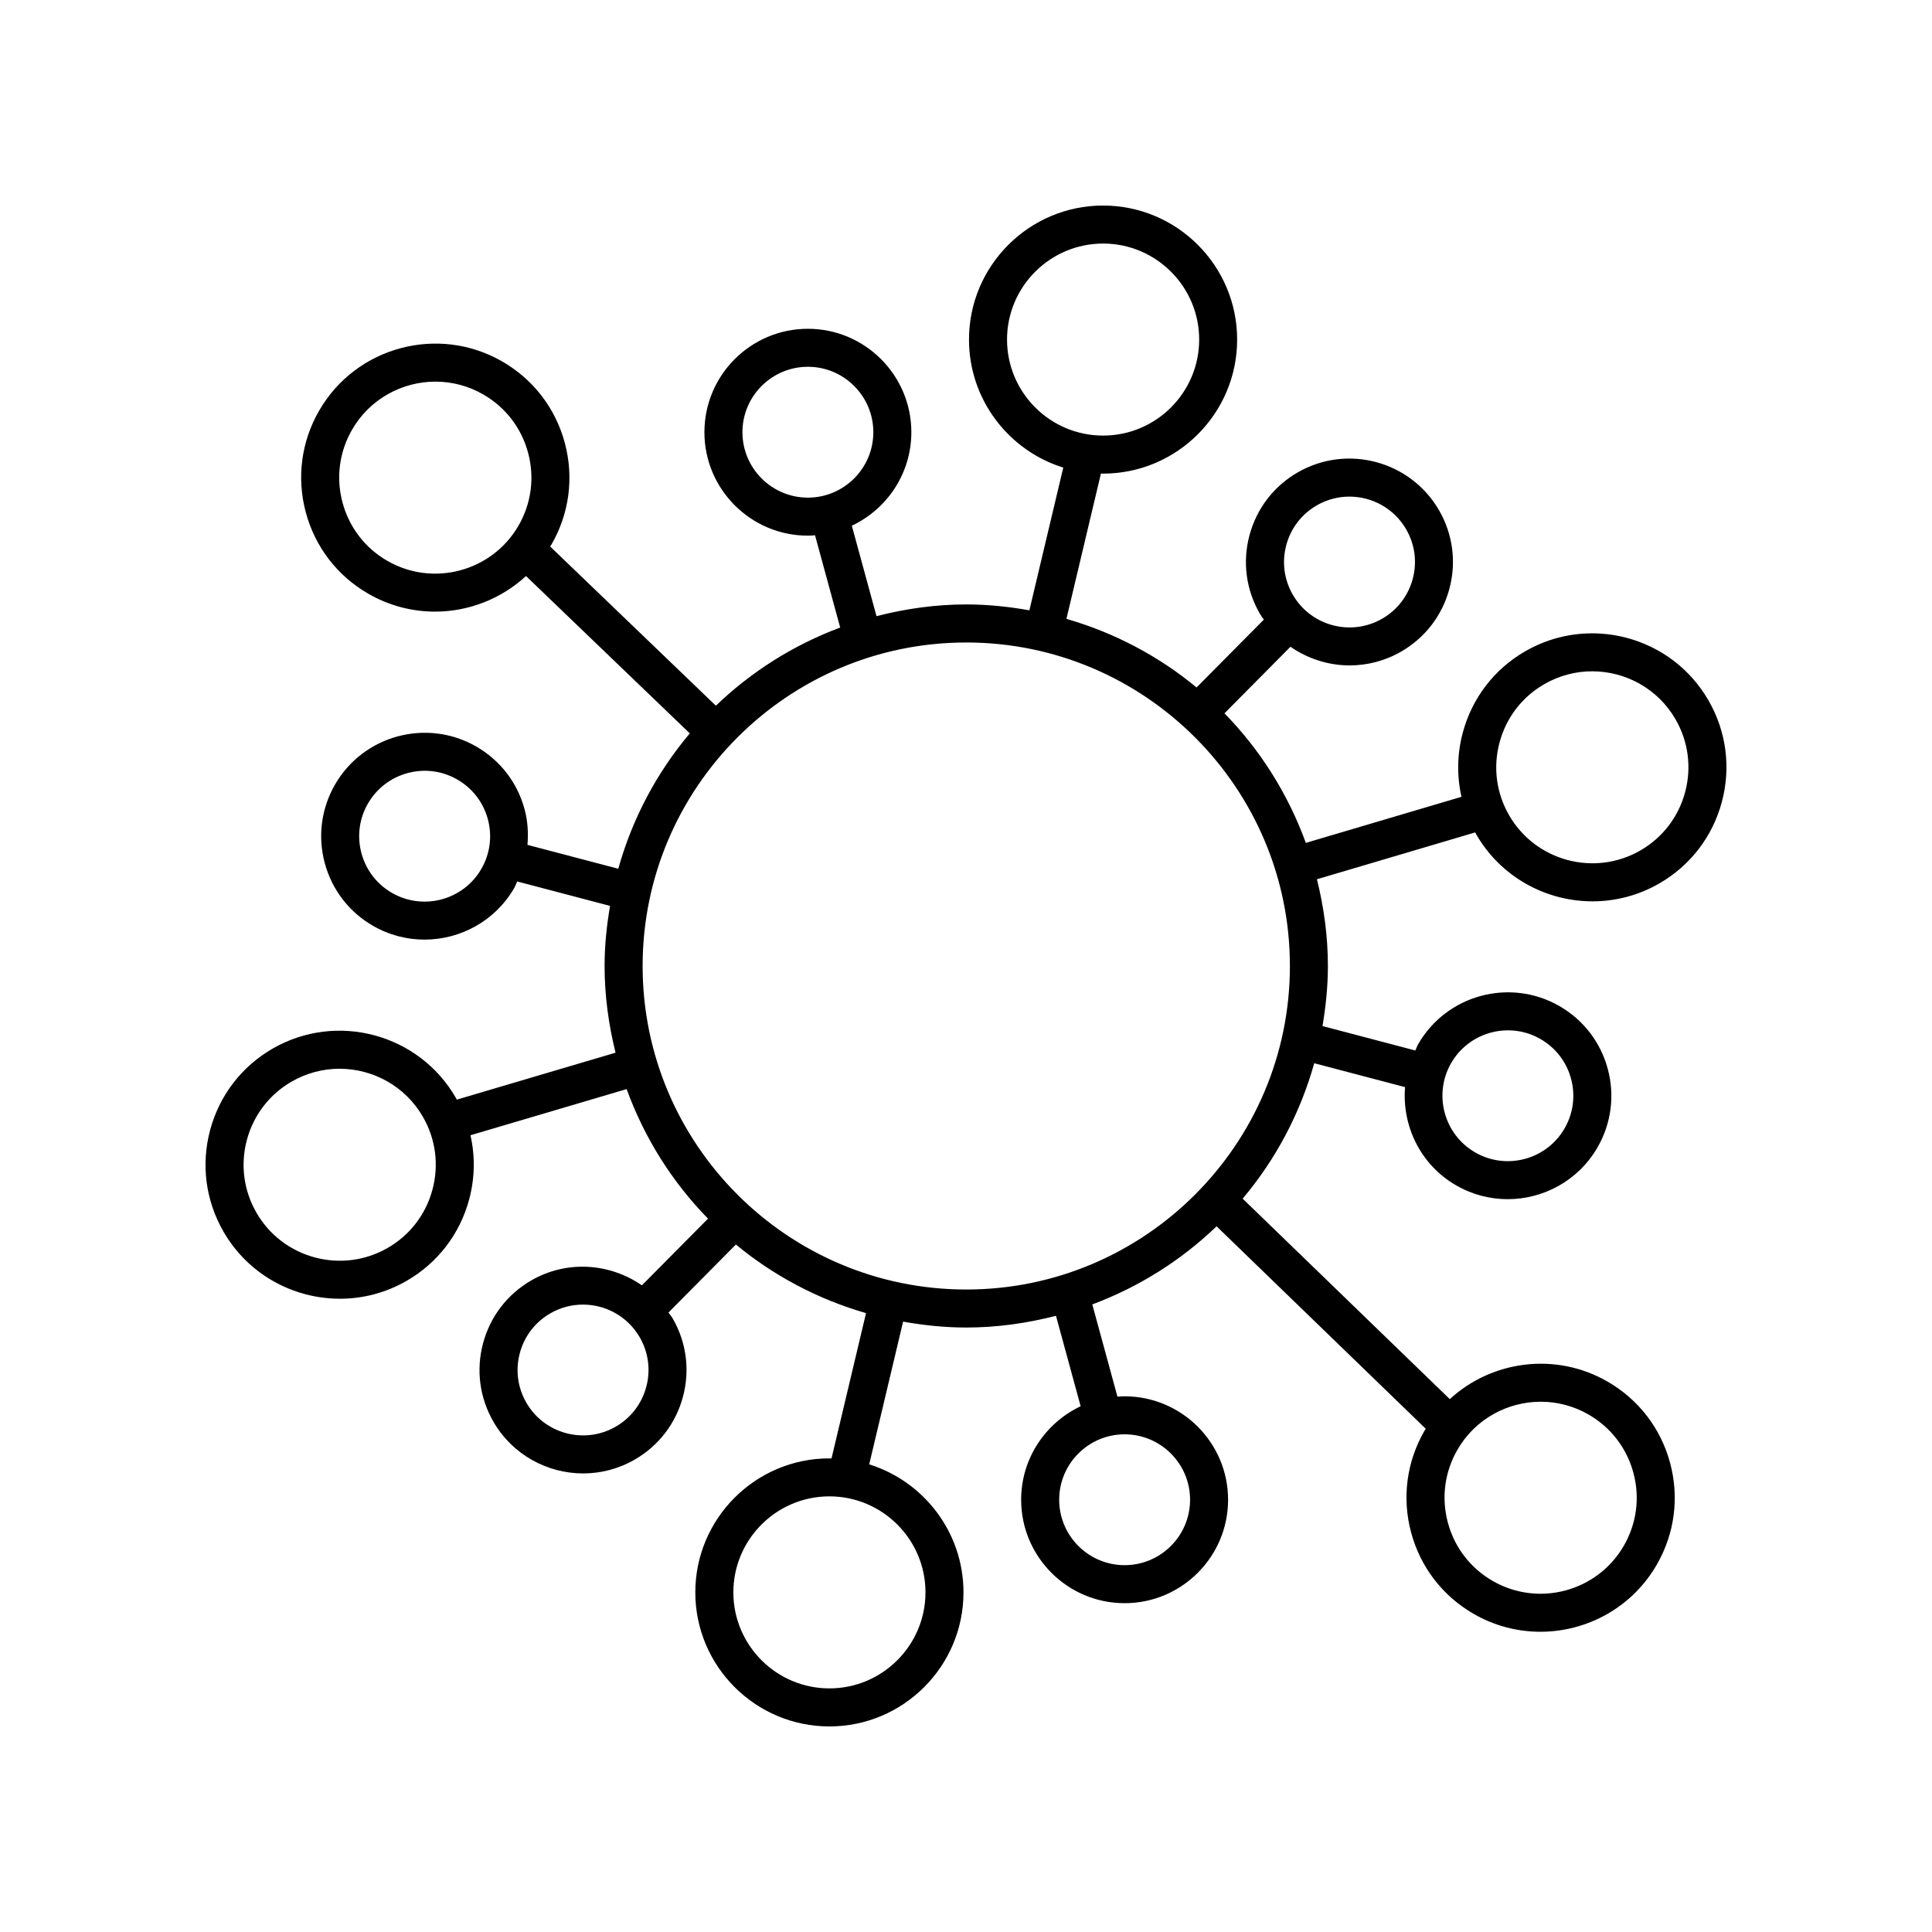 <?xml version="1.0" encoding="UTF-8"?>
<!-- Uploaded to: SVG Repo, www.svgrepo.com, Generator: SVG Repo Mixer Tools -->
<svg fill="#000000" width="800px" height="800px" version="1.1" viewBox="144 144 512 512" xmlns="http://www.w3.org/2000/svg">
 <path d="m234.07 488.18c6.023 0 12.125-1.531 17.707-4.75 8.219-4.746 14.098-12.406 16.555-21.57 1.516-5.652 1.605-11.461 0.348-17.008l41.383-12.23c4.719 12.965 12.094 24.656 21.566 34.332l-17.523 17.676c-8.453-5.856-19.836-6.777-29.312-1.305-6.344 3.66-10.879 9.57-12.777 16.645-1.895 7.074-0.922 14.461 2.742 20.801 5.074 8.785 14.309 13.703 23.789 13.703 4.648 0 9.359-1.184 13.664-3.668 6.344-3.66 10.879-9.57 12.777-16.645 1.895-7.074 0.922-14.461-2.742-20.801-0.32-0.555-0.746-1-1.098-1.523l17.871-18.027c9.988 8.27 21.707 14.492 34.484 18.184l-9.145 38.516c-0.191-0.004-0.375-0.027-0.562-0.027-19.594 0-35.535 15.938-35.535 35.523 0.004 19.578 15.945 35.516 35.539 35.516 19.59 0 35.531-15.938 35.531-35.523 0-15.914-10.527-29.422-24.984-33.926l8.98-37.824c5.445 0.965 11.016 1.559 16.734 1.559 8.223 0 16.16-1.152 23.781-3.106l6.539 23.969c-9.305 4.391-15.77 13.832-15.77 24.781 0 15.113 12.301 27.41 27.418 27.41 15.121 0 27.422-12.297 27.422-27.41 0-15.117-12.301-27.414-27.422-27.414-0.641 0-1.266 0.051-1.895 0.098l-6.668-24.449c12.391-4.629 23.574-11.699 32.938-20.699l55.434 53.652c-0.105 0.176-0.23 0.336-0.332 0.516-4.746 8.215-6.008 17.789-3.551 26.957 2.457 9.164 8.336 16.824 16.555 21.57 5.586 3.223 11.684 4.754 17.707 4.754 12.289 0 24.262-6.375 30.832-17.758 4.746-8.215 6.008-17.789 3.551-26.957-2.457-9.164-8.34-16.824-16.559-21.57-13.77-7.945-30.703-5.598-41.832 4.633l-54.895-53.129c8.715-10.328 15.227-22.527 18.969-35.887l24.07 6.332c-0.84 10.242 4.051 20.559 13.527 26.031 4.309 2.484 9.012 3.664 13.664 3.664 9.484 0 18.719-4.914 23.797-13.699 3.66-6.344 4.633-13.73 2.738-20.801-1.895-7.074-6.434-12.984-12.773-16.648-13.098-7.559-29.898-3.059-37.457 10.035-0.32 0.555-0.492 1.145-0.77 1.711l-24.605-6.473c0.871-5.191 1.43-10.488 1.43-15.922 0-7.938-1.078-15.605-2.906-22.984l41.941-12.414c0.094 0.168 0.168 0.344 0.266 0.512 6.574 11.387 18.543 17.754 30.832 17.754 6.023 0 12.125-1.531 17.707-4.75 8.219-4.746 14.098-12.406 16.555-21.57 2.457-9.164 1.195-18.742-3.551-26.957-9.789-16.965-31.562-22.785-48.539-13.004-8.219 4.746-14.098 12.406-16.555 21.57-1.516 5.652-1.605 11.461-0.348 17.012l-41.246 12.207c-4.719-12.965-12.094-24.656-21.566-34.332l17.492-17.645c4.613 3.199 10.09 4.945 15.68 4.945 4.648 0 9.359-1.184 13.664-3.668 6.344-3.66 10.879-9.57 12.773-16.645s0.922-14.461-2.742-20.801c-7.566-13.09-24.367-17.59-37.457-10.035-6.344 3.66-10.879 9.57-12.777 16.645-1.895 7.074-0.922 14.461 2.742 20.801 0.32 0.555 0.703 1.047 1.055 1.57l-17.824 17.98c-9.992-8.273-21.707-14.492-34.488-18.184l9.145-38.516c0.191 0.004 0.375 0.027 0.566 0.027 19.59 0 35.531-15.938 35.531-35.523 0.004-19.586-15.938-35.52-35.527-35.52-19.594 0-35.535 15.938-35.535 35.523 0 15.914 10.523 29.422 24.984 33.922l-8.98 37.824c-5.445-0.965-11.016-1.559-16.73-1.559-8.223 0-16.164 1.152-23.785 3.109l-6.539-23.969c9.305-4.391 15.773-13.832 15.773-24.781 0-15.113-12.301-27.41-27.422-27.41s-27.418 12.297-27.418 27.41c0 15.117 12.301 27.414 27.418 27.414 0.641 0 1.266-0.051 1.898-0.098l6.668 24.449c-12.395 4.629-23.582 11.703-32.945 20.711l-43.918-42.188c0.105-0.172 0.23-0.32 0.332-0.496 4.746-8.215 6.008-17.789 3.551-26.957-2.457-9.164-8.34-16.824-16.559-21.57-16.965-9.789-38.738-3.961-48.535 13.004-4.746 8.215-6.008 17.789-3.551 26.957 2.457 9.164 8.336 16.824 16.555 21.57 5.582 3.219 11.684 4.754 17.707 4.75 8.84 0 17.48-3.344 24.102-9.43l43.406 41.695c-8.707 10.328-15.219 22.52-18.957 35.875l-24.066-6.332c0.262-3.113 0.078-6.277-0.754-9.387-1.898-7.074-6.434-12.984-12.777-16.648-13.094-7.555-29.895-3.059-37.457 10.035-3.66 6.344-4.633 13.73-2.738 20.801 1.898 7.074 6.434 12.984 12.777 16.648 4.309 2.484 9.016 3.664 13.664 3.664 9.484 0 18.719-4.914 23.789-13.699 0.316-0.551 0.5-1.145 0.777-1.711l24.602 6.473c-0.883 5.188-1.445 10.484-1.445 15.922 0 7.934 1.078 15.605 2.906 22.984l-42.078 12.438c-0.094-0.168-0.168-0.348-0.266-0.516-9.797-16.965-31.562-22.789-48.539-13.004-8.219 4.746-14.098 12.406-16.555 21.57-2.457 9.164-1.195 18.742 3.551 26.957 6.574 11.383 18.543 17.754 30.832 17.754zm155.19 77.816c0 14.031-11.422 25.445-25.457 25.445-14.035 0-25.457-11.414-25.457-25.445s11.422-25.445 25.457-25.445c14.035 0 25.457 11.414 25.457 25.445zm70.121-24.547c0 9.559-7.781 17.336-17.344 17.336s-17.344-7.777-17.344-17.336 7.781-17.34 17.344-17.34c9.562 0.004 17.344 7.781 17.344 17.34zm84.246-124.4c2.941 0 5.918 0.746 8.641 2.32 4.012 2.316 6.883 6.055 8.082 10.527 1.199 4.473 0.582 9.145-1.73 13.156-4.781 8.281-15.41 11.133-23.695 6.344-8.281-4.781-11.125-15.406-6.348-23.684 3.207-5.555 9.051-8.664 15.051-8.664zm-2.234-76.289c1.758-6.566 5.969-12.055 11.859-15.453 4-2.309 8.367-3.406 12.688-3.406 8.805 0 17.379 4.562 22.09 12.719 3.398 5.887 4.301 12.742 2.543 19.309-1.758 6.566-5.969 12.055-11.859 15.453-12.16 7.008-27.758 2.832-34.777-9.312-3.398-5.887-4.305-12.742-2.543-19.309zm-130.52-106.77c0-14.031 11.422-25.445 25.461-25.445 14.035 0 25.457 11.414 25.457 25.445s-11.418 25.445-25.457 25.445c-14.039 0.004-25.461-11.414-25.461-25.445zm-70.121 24.547c0-9.559 7.781-17.336 17.344-17.336 9.566 0 17.344 7.777 17.344 17.336 0 9.559-7.781 17.34-17.344 17.34s-17.344-7.781-17.344-17.34zm-92.887 122.08c-4.012-2.316-6.883-6.055-8.082-10.527s-0.586-9.145 1.73-13.156c4.785-8.273 15.418-11.129 23.695-6.344 4.012 2.316 6.883 6.055 8.082 10.527 1.199 4.473 0.582 9.145-1.734 13.156-4.777 8.277-15.406 11.129-23.691 6.344zm67.395 130.93c-1.199 4.477-4.07 8.211-8.082 10.527-8.277 4.789-18.906 1.934-23.691-6.344-2.316-4.012-2.93-8.68-1.73-13.152 1.199-4.477 4.07-8.211 8.082-10.527 2.723-1.574 5.703-2.32 8.645-2.32 5.996 0 11.84 3.109 15.047 8.664 2.316 4.008 2.934 8.68 1.73 13.152zm237.06 3.926c4.316 0 8.688 1.098 12.688 3.406 5.891 3.398 10.102 8.887 11.863 15.453 1.762 6.566 0.855 13.422-2.543 19.309-7.016 12.148-22.613 16.328-34.773 9.312-5.891-3.398-10.102-8.887-11.859-15.453-1.762-6.566-0.855-13.422 2.543-19.309 4.703-8.156 13.277-12.719 22.082-12.719zm-67.445-227.02c1.199-4.477 4.07-8.211 8.082-10.527 2.723-1.574 5.703-2.32 8.641-2.32 6 0 11.84 3.113 15.051 8.668 2.316 4.012 2.934 8.68 1.73 13.156-1.199 4.473-4.066 8.211-8.078 10.523-8.289 4.789-18.914 1.934-23.695-6.344-2.316-4.012-2.93-8.684-1.73-13.156zm-84.809 25.812c47.293 0 85.77 38.461 85.77 85.734 0 47.273-38.473 85.734-85.77 85.734-47.293 0.004-85.766-38.457-85.766-85.73 0-47.277 38.473-85.738 85.766-85.738zm-153.44-21.648c-5.891-3.398-10.102-8.887-11.859-15.453-1.762-6.566-0.855-13.422 2.543-19.309 4.711-8.156 13.285-12.719 22.09-12.719 4.316 0 8.688 1.094 12.688 3.406 5.891 3.398 10.102 8.887 11.863 15.453 1.762 6.566 0.855 13.422-2.543 19.309-7.019 12.148-22.625 16.328-34.781 9.312zm-37.199 153.47c1.758-6.566 5.969-12.055 11.859-15.453 4-2.309 8.367-3.406 12.688-3.406 8.805 0 17.379 4.562 22.09 12.719 3.398 5.887 4.301 12.742 2.543 19.309-1.758 6.566-5.969 12.055-11.859 15.453-12.164 7.008-27.758 2.832-34.777-9.312-3.402-5.887-4.305-12.742-2.543-19.309z"/>
</svg>